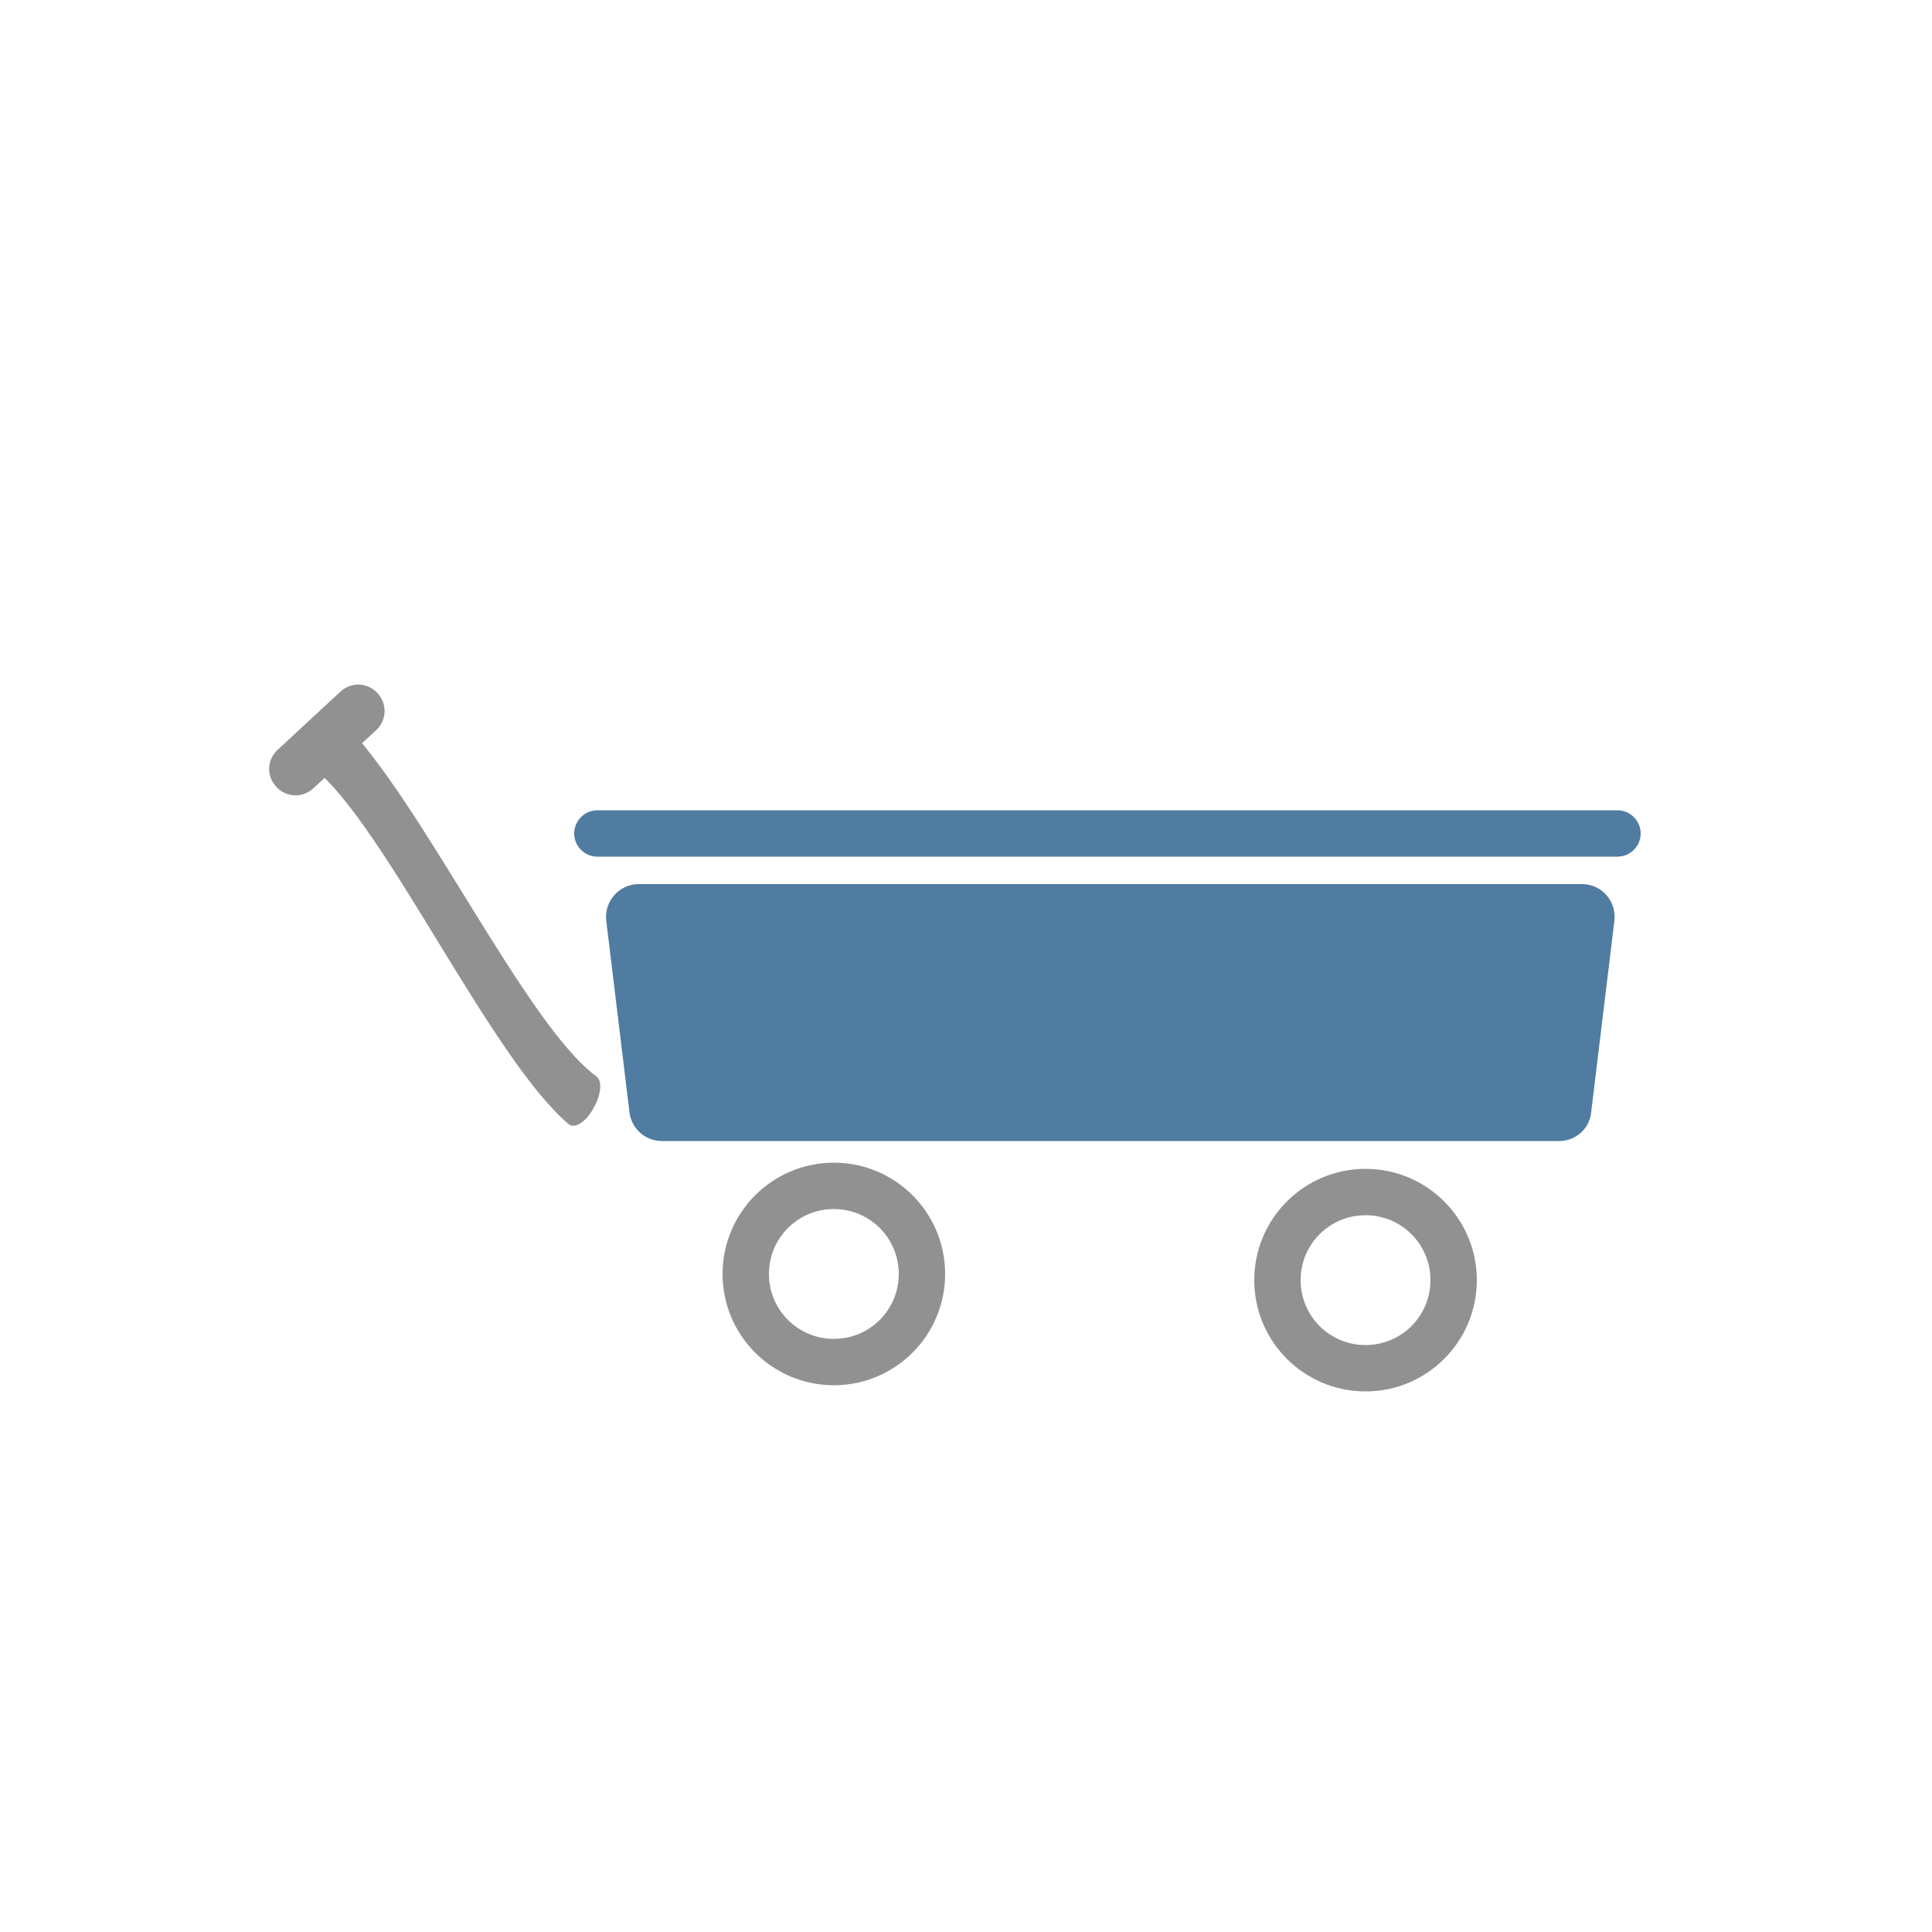 <?xml version="1.0" encoding="utf-8"?>
<!-- Generator: Adobe Illustrator 26.0.1, SVG Export Plug-In . SVG Version: 6.00 Build 0)  -->
<svg version="1.1" id="Ebene_1" xmlns="http://www.w3.org/2000/svg" xmlns:xlink="http://www.w3.org/1999/xlink" x="0px" y="0px"
	 viewBox="0 0 500 500" style="enable-background:new 0 0 500 500;" xml:space="preserve">
<style type="text/css">
	.st0{fill:#517CA1;}
	.st1{fill:#919191;}
</style>
<g id="a">
	<path class="st0" d="M403.5,295.3H171.3c-4.3,0-7.9-3.2-8.4-7.5l-6-49.5c-0.6-5,3.3-9.5,8.4-9.5h244.1c5.1,0,9,4.4,8.4,9.5l-6,49.5
		C411.4,292.1,407.8,295.3,403.5,295.3z"/>
	<path class="st1" d="M153.6,286.8L153.6,286.8c-1.9,3.5-4.9,5.6-6.6,4c-20.3-17.5-47.5-77.4-65.8-92c-1.4-1.2-1.1-4.6,0.8-8.2l0,0
		c1.9-3.6,4.9-5.5,6.6-3.9c20.3,20.1,47.5,78.6,65.8,91.9C155.9,279.8,155.6,283.3,153.6,286.8L153.6,286.8z"/>
	<path class="st0" d="M154.6,209.7h264c3.3,0,6,2.7,6,6l0,0c0,3.3-2.7,6-6,6h-264c-3.3,0-6-2.7-6-6l0,0
		C148.6,212.4,151.3,209.7,154.6,209.7z"/>
	<path class="st1" d="M71.8,194.1L88.1,179c2.8-2.6,7.1-2.4,9.6,0.4l0,0c2.6,2.8,2.4,7.1-0.4,9.6L81.1,204c-2.8,2.6-7.1,2.4-9.6-0.4
		l0,0C68.9,200.9,69.1,196.6,71.8,194.1z"/>
	<path class="st1" d="M215.8,300.9c-15.9,0-28.8,12.9-28.8,28.8c0,15.9,12.9,28.8,28.8,28.8s28.8-12.9,28.8-28.8
		C244.6,313.8,231.7,300.9,215.8,300.9z M215.8,346.5c-9.3,0-16.8-7.5-16.8-16.8c0-9.3,7.5-16.8,16.8-16.8c9.3,0,16.8,7.5,16.8,16.8
		C232.6,339,225.1,346.5,215.8,346.5z"/>
	<path class="st1" d="M353.4,302.5c-15.9,0-28.8,12.9-28.8,28.8c0,15.9,12.9,28.8,28.8,28.8s28.8-12.9,28.8-28.8
		C382.2,315.4,369.3,302.5,353.4,302.5z M353.4,348.1c-9.3,0-16.8-7.5-16.8-16.8c0-9.3,7.5-16.8,16.8-16.8s16.8,7.5,16.8,16.8
		C370.2,340.6,362.7,348.1,353.4,348.1z"/>
</g>
<g id="b">
</g>
<g id="c">
</g>
<g id="d">
</g>
<g id="e">
</g>
<g id="f">
</g>
<g id="g">
</g>
<g id="h">
</g>
<g id="i">
</g>
<g id="j">
</g>
<g id="k">
</g>
</svg>
